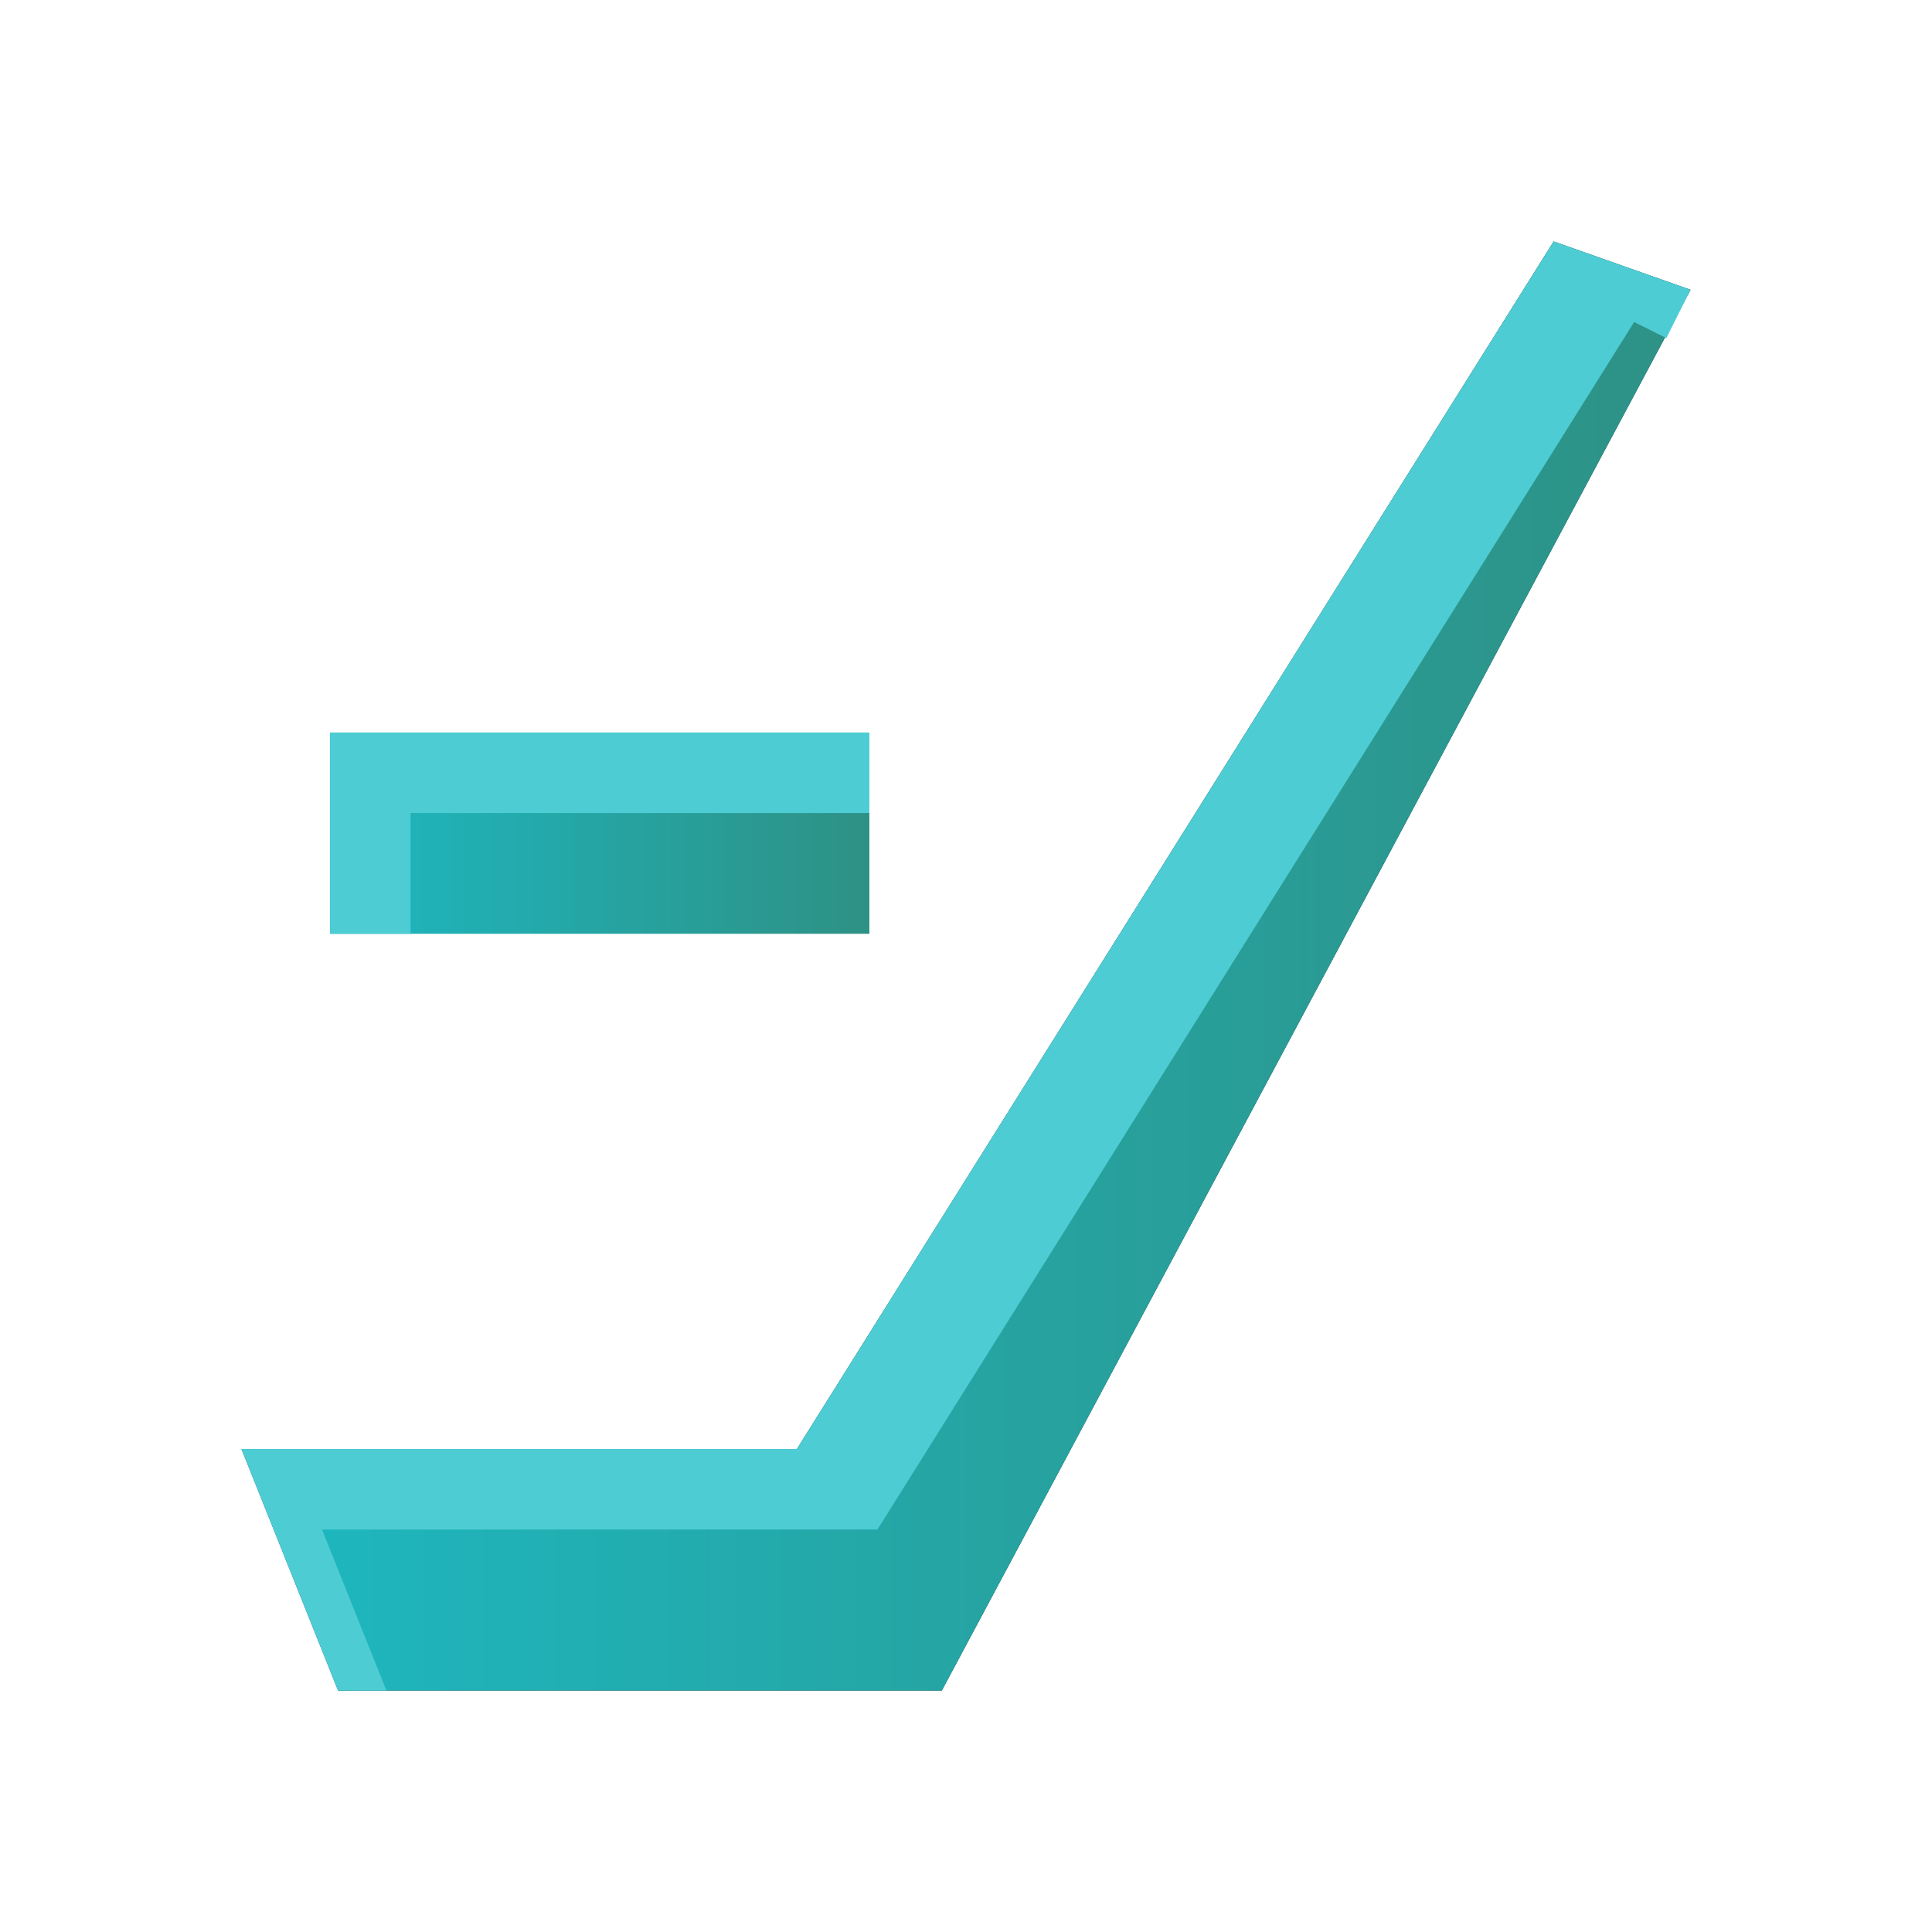 <?xml version="1.0" encoding="utf-8"?>
<!-- Generator: Adobe Illustrator 28.0.0, SVG Export Plug-In . SVG Version: 6.00 Build 0)  -->
<svg version="1.1" id="Layer_1" xmlns="http://www.w3.org/2000/svg" xmlns:xlink="http://www.w3.org/1999/xlink" x="0px" y="0px"
	 viewBox="0 0 24 24" style="enable-background:new 0 0 24 24;" xml:space="preserve">
<style type="text/css">
	.st0{fill-rule:evenodd;clip-rule:evenodd;fill:url(#SVGID_1_);}
	.st1{fill:#001B2A;}
	.st2{fill:url(#SVGID_00000098185319537732907480000001343454228598618769_);}
	.st3{fill-rule:evenodd;clip-rule:evenodd;fill:#4ECCD3;}
	.st4{fill:#4ECCD3;}
</style>
<linearGradient id="SVGID_1_" gradientUnits="userSpaceOnUse" x1="4.131" y1="10.319" x2="10.82" y2="10.319">
	<stop  offset="0" style="stop-color:#1DB8C1"/>
	<stop  offset="1" style="stop-color:#2E9185"/>
</linearGradient>
<path class="st0" d="M10.8,9.1H4.1v2.5h6.7V9.1z"/>
<path class="st1" d="M21,3.6L19.3,3L9.9,18H3l1.2,3h7.5L21,3.6z"/>
<linearGradient id="SVGID_00000173874321012792246760000009789580452381728178_" gradientUnits="userSpaceOnUse" x1="3" y1="12" x2="21" y2="12">
	<stop  offset="0" style="stop-color:#1DB8C1"/>
	<stop  offset="1" style="stop-color:#2E9185"/>
</linearGradient>
<path style="fill:url(#SVGID_00000173874321012792246760000009789580452381728178_);" d="M21,3.6L19.3,3L9.9,18H3l1.2,3h7.5L21,3.6z
	"/>
<polygon class="st3" points="5.1,10.1 10.8,10.1 10.8,9.1 4.1,9.1 4.1,11.6 5.1,11.6 "/>
<polygon class="st4" points="4,19 10.9,19 20.3,4 20.7,4.2 21,3.6 19.3,3 9.9,18 3,18 4.2,21 4.8,21 "/>
</svg>
